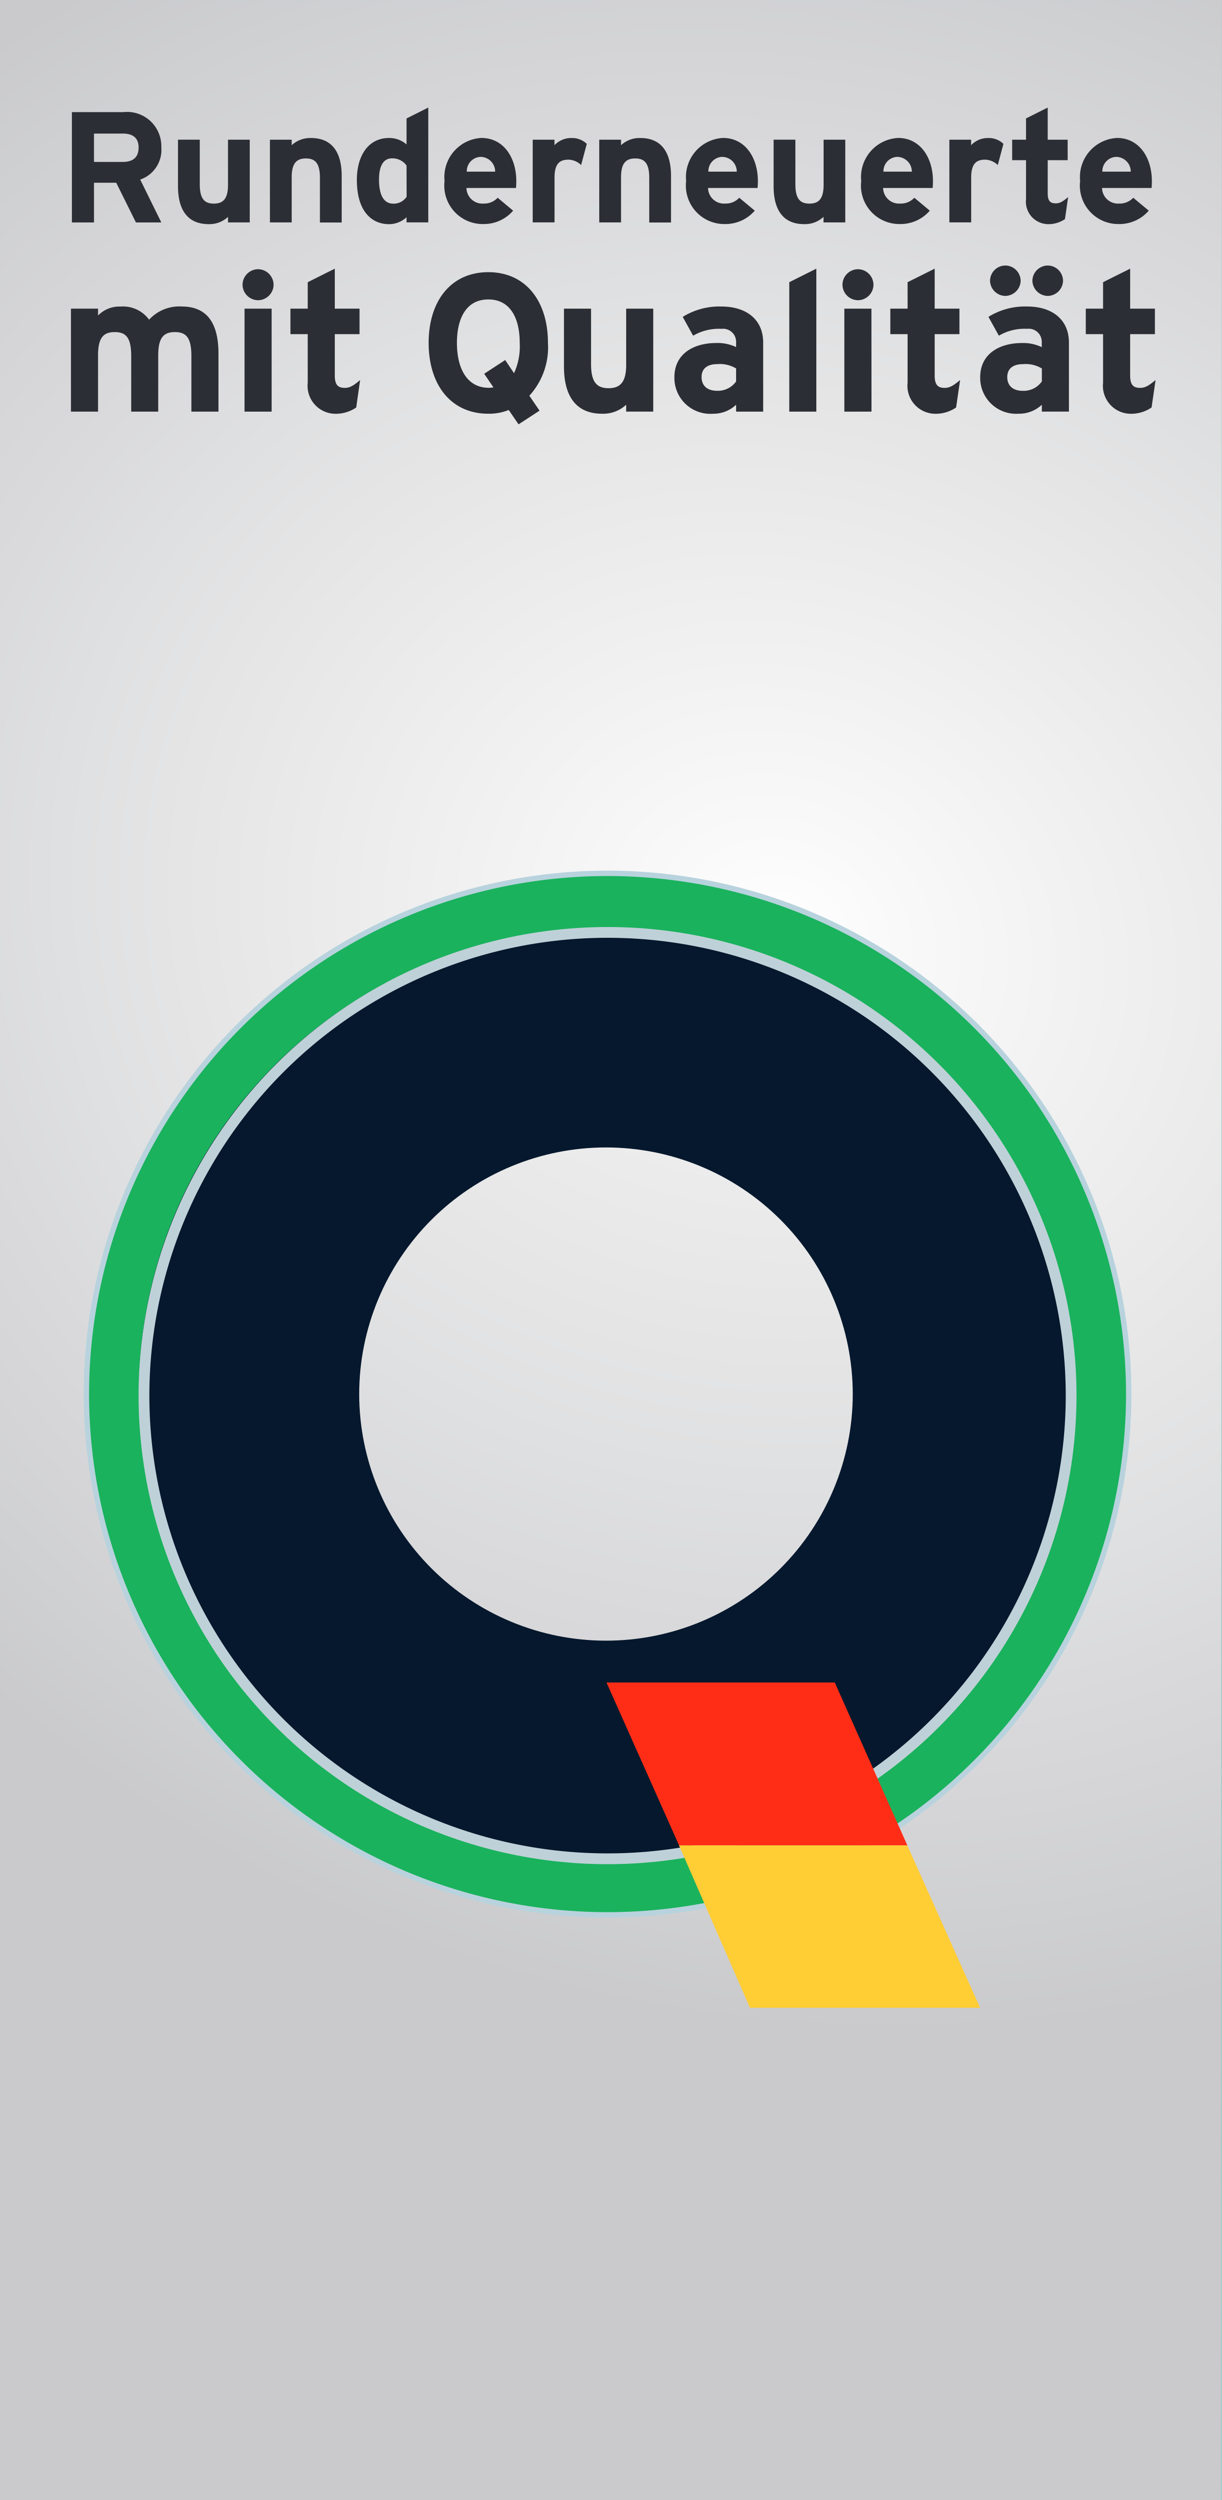 <svg xmlns="http://www.w3.org/2000/svg" xmlns:xlink="http://www.w3.org/1999/xlink" width="68.13" height="139.343" viewBox="0 0 68.13 139.343">
  <defs>
    <clipPath id="clip-path">
      <path id="Pfad_1111" data-name="Pfad 1111" d="M0,21.878H68.129V-117.464H0Z" transform="translate(0 117.464)" fill="none"/>
    </clipPath>
    <radialGradient id="radial-gradient" cx="0.302" cy="0.469" r="0.603" gradientTransform="translate(0.17) scale(0.661 1)" gradientUnits="objectBoundingBox">
      <stop offset="0" stop-color="#fff"/>
      <stop offset="0.1" stop-color="#f9f9fa"/>
      <stop offset="0.2" stop-color="#f4f4f5"/>
      <stop offset="0.3" stop-color="#efeff0"/>
      <stop offset="0.4" stop-color="#eaeaeb"/>
      <stop offset="0.5" stop-color="#e5e5e6"/>
      <stop offset="0.6" stop-color="#dfe0e1"/>
      <stop offset="0.7" stop-color="#dadadc"/>
      <stop offset="0.8" stop-color="#d5d5d7"/>
      <stop offset="0.9" stop-color="#cfd0d2"/>
      <stop offset="1" stop-color="#cacacc"/>
    </radialGradient>
    <clipPath id="clip-path-2">
      <path id="Pfad_1139" data-name="Pfad 1139" d="M0,21.878H68.13V-117.465H0Z" transform="translate(0 117.465)" fill="none"/>
    </clipPath>
    <clipPath id="clip-path-3">
      <path id="Pfad_1141" data-name="Pfad 1141" d="M16.882-49.807A13.757,13.757,0,0,0,30.643-36.062h0A13.756,13.756,0,0,0,44.4-49.807h0A13.757,13.757,0,0,0,30.643-63.552h0A13.758,13.758,0,0,0,16.882-49.807" transform="translate(-16.882 63.552)" fill="none"/>
    </clipPath>
    <radialGradient id="radial-gradient-2" cx="0.199" cy="0.49" r="0.673" gradientTransform="translate(0.149) scale(0.703 1)" xlink:href="#radial-gradient"/>
    <clipPath id="clip-path-4">
      <path id="Pfad_1143" data-name="Pfad 1143" d="M6.512-47.792A26.143,26.143,0,0,0,32.659-21.675h0A26.142,26.142,0,0,0,58.806-47.792h0A26.14,26.14,0,0,0,32.659-73.909h0A26.141,26.141,0,0,0,6.512-47.792" transform="translate(-6.512 73.909)" fill="none"/>
    </clipPath>
    <clipPath id="clip-path-5">
      <path id="Pfad_1151" data-name="Pfad 1151" d="M0-5.559H68.129V-117.464H0Z" transform="translate(0 117.464)" fill="none"/>
    </clipPath>
  </defs>
  <g id="Gruppe_3006" data-name="Gruppe 3006" transform="translate(0 117.465)">
    <path id="Pfad_1109" data-name="Pfad 1109" d="M0,21.878H68.13V-117.465H0Z" transform="translate(0 0)" fill="#9cc"/>
    <g id="Gruppe_2864" data-name="Gruppe 2864" transform="translate(0 -117.464)" clip-path="url(#clip-path)">
      <g id="Gruppe_2863" data-name="Gruppe 2863" transform="matrix(-0.331, 0.944, -0.944, -0.331, 111.606, 15.229)">
        <path id="Pfad_1110" data-name="Pfad 1110" d="M22.523,110.365,0,46.067,131.508,0l22.523,64.3Z" transform="translate(0 0)" fill="url(#radial-gradient)"/>
      </g>
    </g>
    <g id="Gruppe_2890" data-name="Gruppe 2890" transform="translate(0 -117.465)" clip-path="url(#clip-path-2)">
      <g id="Gruppe_2865" data-name="Gruppe 2865" transform="translate(4.009 6.25)">
        <path id="Pfad_1112" data-name="Pfad 1112" d="M.446.188H-1.163v1.58H.446c.571,0,.879-.262.879-.8C1.325.417.99.188.446.188m.73,4.953L.077,2.928h-1.24V5.14H-2.394V-1.007H.472A1.908,1.908,0,0,1,2.591.943,1.752,1.752,0,0,1,1.414,2.752L2.591,5.14H1.175" transform="translate(2.394 1.007)" fill="#2b2e34"/>
      </g>
      <g id="Gruppe_2866" data-name="Gruppe 2866" transform="translate(9.924 7.787)">
        <path id="Pfad_1113" data-name="Pfad 1113" d="M.438.724V.416A1.514,1.514,0,0,1-.643.82C-1.822.82-2.35.013-2.35-1.287v-2.6h1.214v2.492c0,.826.282,1.071.783,1.071S.438-.567.438-1.367V-3.885H1.65V.724H.438" transform="translate(2.35 3.885)" fill="#2b2e34"/>
      </g>
      <g id="Gruppe_2867" data-name="Gruppe 2867" transform="translate(15.05 7.689)">
        <path id="Pfad_1114" data-name="Pfad 1114" d="M.438.739V-1.754c0-.826-.281-1.071-.782-1.071s-.792.246-.792,1.045V.739H-2.349V-3.87h1.212v.306a1.522,1.522,0,0,1,1.082-.4c1.178,0,1.706.809,1.706,2.109v2.6H.438" transform="translate(2.349 3.968)" fill="#2b2e34"/>
      </g>
      <g id="Gruppe_2868" data-name="Gruppe 2868" transform="translate(19.896 5.995)">
        <path id="Pfad_1115" data-name="Pfad 1115" d="M.435.507a.965.965,0,0,0-.819-.4C-.85.112-1.1.517-1.1,1.29c0,.947.317,1.342.792,1.342a.853.853,0,0,0,.747-.386Zm0,3.17V3.388a1.428,1.428,0,0,1-.976.387c-.985,0-1.794-.738-1.794-2.459,0-1.378.65-2.344,1.794-2.344a1.467,1.467,0,0,1,.976.359V-2.118l1.212-.606v6.4H.435" transform="translate(2.335 2.724)" fill="#2b2e34"/>
      </g>
      <g id="Gruppe_2869" data-name="Gruppe 2869" transform="translate(24.785 7.689)">
        <path id="Pfad_1116" data-name="Pfad 1116" d="M.313.166A.8.8,0,0,0-.442.99H1.139A.818.818,0,0,0,.313.166M2.3,1.9H-.461a.887.887,0,0,0,.95.868,1.03,1.03,0,0,0,.791-.324l.861.719a2.148,2.148,0,0,1-1.652.746,2.142,2.142,0,0,1-2.171-2.4A2.18,2.18,0,0,1,.375-.889C1.605-.889,2.318.2,2.318,1.518c0,.176-.011.3-.018.387" transform="translate(1.682 0.889)" fill="#2b2e34"/>
      </g>
      <g id="Gruppe_2870" data-name="Gruppe 2870" transform="translate(29.7 7.689)">
        <path id="Pfad_1117" data-name="Pfad 1117" d="M.424.237a1.049,1.049,0,0,0-.7-.3c-.476,0-.782.2-.782,1V3.433H-2.275V-1.176h1.214v.307a1.273,1.273,0,0,1,.948-.4,1.178,1.178,0,0,1,.853.325L.424.237" transform="translate(2.275 1.273)" fill="#2b2e34"/>
      </g>
      <g id="Gruppe_2871" data-name="Gruppe 2871" transform="translate(33.41 7.689)">
        <path id="Pfad_1118" data-name="Pfad 1118" d="M.438.739V-1.754c0-.826-.281-1.071-.782-1.071s-.791.246-.791,1.045V.739H-2.349V-3.87h1.214v.306a1.517,1.517,0,0,1,1.081-.4c1.179,0,1.706.809,1.706,2.109v2.6H.438" transform="translate(2.349 3.968)" fill="#2b2e34"/>
      </g>
      <g id="Gruppe_2872" data-name="Gruppe 2872" transform="translate(38.254 7.689)">
        <path id="Pfad_1119" data-name="Pfad 1119" d="M.313.166A.8.8,0,0,0-.442.99H1.141A.821.821,0,0,0,.313.166M2.3,1.9H-.46a.887.887,0,0,0,.949.868,1.028,1.028,0,0,0,.791-.324l.864.719a2.155,2.155,0,0,1-1.655.746,2.143,2.143,0,0,1-2.171-2.4A2.181,2.181,0,0,1,.375-.889C1.606-.889,2.318.2,2.318,1.518A3.611,3.611,0,0,1,2.3,1.9" transform="translate(1.682 0.889)" fill="#2b2e34"/>
      </g>
      <g id="Gruppe_2873" data-name="Gruppe 2873" transform="translate(43.126 7.787)">
        <path id="Pfad_1120" data-name="Pfad 1120" d="M.438.724V.416A1.515,1.515,0,0,1-.644.82c-1.177,0-1.7-.807-1.7-2.107v-2.6h1.214v2.492c0,.826.281,1.071.783,1.071s.79-.246.79-1.045V-3.885H1.651V.724H.438" transform="translate(2.349 3.885)" fill="#2b2e34"/>
      </g>
      <g id="Gruppe_2874" data-name="Gruppe 2874" transform="translate(48.015 7.689)">
        <path id="Pfad_1121" data-name="Pfad 1121" d="M.313.166A.8.8,0,0,0-.442.99H1.14A.82.82,0,0,0,.313.166M2.3,1.9H-.461a.888.888,0,0,0,.95.868,1.028,1.028,0,0,0,.791-.324l.861.719a2.146,2.146,0,0,1-1.652.746,2.143,2.143,0,0,1-2.171-2.4A2.18,2.18,0,0,1,.375-.889C1.606-.889,2.318.2,2.318,1.518A3.543,3.543,0,0,1,2.3,1.9" transform="translate(1.682 0.889)" fill="#2b2e34"/>
      </g>
      <g id="Gruppe_2875" data-name="Gruppe 2875" transform="translate(52.93 7.689)">
        <path id="Pfad_1122" data-name="Pfad 1122" d="M.424.237a1.049,1.049,0,0,0-.7-.3c-.476,0-.783.2-.783,1V3.433H-2.275V-1.176h1.212v.307a1.28,1.28,0,0,1,.949-.4,1.182,1.182,0,0,1,.853.325L.424.237" transform="translate(2.275 1.273)" fill="#2b2e34"/>
      </g>
      <g id="Gruppe_2876" data-name="Gruppe 2876" transform="translate(56.431 5.995)">
        <path id="Pfad_1123" data-name="Pfad 1123" d="M.462.976a1.628,1.628,0,0,1-.941.281A1.251,1.251,0,0,1-1.709-.131V-2.309h-.773V-3.45h.773V-4.635L-.5-5.241V-3.45H.612v1.141H-.5V-.456c0,.44.16.553.448.553C.173.1.34,0,.638-.253L.462.976" transform="translate(2.482 5.241)" fill="#2b2e34"/>
      </g>
      <g id="Gruppe_2877" data-name="Gruppe 2877" transform="translate(60.22 7.689)">
        <path id="Pfad_1124" data-name="Pfad 1124" d="M.313.166A.8.8,0,0,0-.442.99H1.141A.82.82,0,0,0,.313.166M2.3,1.9H-.46a.887.887,0,0,0,.949.868,1.03,1.03,0,0,0,.791-.324l.864.719a2.155,2.155,0,0,1-1.655.746,2.142,2.142,0,0,1-2.171-2.4A2.181,2.181,0,0,1,.375-.889C1.605-.889,2.318.2,2.318,1.518c0,.176-.008.3-.017.387" transform="translate(1.682 0.889)" fill="#2b2e34"/>
      </g>
      <g id="Gruppe_2878" data-name="Gruppe 2878" transform="translate(3.951 17.083)">
        <path id="Pfad_1125" data-name="Pfad 1125" d="M1.055.92v-3.1c0-1.027-.294-1.333-.919-1.333s-.93.306-.93,1.3V.92H-2.3v-3.1c0-1.027-.294-1.333-.919-1.333s-.93.306-.93,1.3V.92h-1.51V-4.819h1.51v.383a1.661,1.661,0,0,1,1.259-.5,1.8,1.8,0,0,1,1.587.732A2.287,2.287,0,0,1,.519-4.939c1.466,0,2.046,1.006,2.046,2.624V.92H1.055" transform="translate(5.664 4.939)" fill="#2b2e34"/>
      </g>
      <path id="Pfad_1126" data-name="Pfad 1126" d="M13.021-96.879h-1.51v-5.738h1.51Zm-.756-6.209a.873.873,0,0,1-.865-.864.873.873,0,0,1,.865-.864.874.874,0,0,1,.865.864.874.874,0,0,1-.865.864" transform="translate(2.123 119.821)" fill="#2b2e34"/>
      <g id="Gruppe_2879" data-name="Gruppe 2879" transform="translate(16.193 14.974)">
        <path id="Pfad_1127" data-name="Pfad 1127" d="M.576,1.215A2.012,2.012,0,0,1-.6,1.565,1.557,1.557,0,0,1-2.127-.162V-2.873h-.964V-4.294h.964V-5.769l1.509-.754v2.229H.761v1.421H-.618V-.567c0,.548.2.689.559.689.274,0,.48-.12.853-.438L.576,1.215" transform="translate(3.091 6.523)" fill="#2b2e34"/>
      </g>
      <g id="Gruppe_2880" data-name="Gruppe 2880" transform="translate(23.898 15.17)">
        <path id="Pfad_1128" data-name="Pfad 1128" d="M.522.239C-.715.239-1.228,1.3-1.228,2.664c0,1.4.547,2.5,1.784,2.5a1.676,1.676,0,0,0,.251-.024L.292,4.381l1.171-.765.492.732a3.56,3.56,0,0,0,.318-1.683C2.273,1.3,1.76.239.522.239M2.81,5.605l.568.832L2.208,7.2,1.66,6.4a2.923,2.923,0,0,1-1.138.208c-2.09,0-3.327-1.618-3.327-3.947S-1.568-1.281.522-1.281,3.847.337,3.847,2.664A4,4,0,0,1,2.81,5.605" transform="translate(2.805 1.281)" fill="#2b2e34"/>
      </g>
      <g id="Gruppe_2881" data-name="Gruppe 2881" transform="translate(31.442 17.203)">
        <path id="Pfad_1129" data-name="Pfad 1129" d="M.545.9V.518a1.881,1.881,0,0,1-1.345.5c-1.466,0-2.123-1-2.123-2.623V-4.838h1.51v3.1c0,1.027.35,1.333.974,1.333S.545-.706.545-1.7V-4.838H2.054V.9H.545" transform="translate(2.924 4.838)" fill="#2b2e34"/>
      </g>
      <g id="Gruppe_2882" data-name="Gruppe 2882" transform="translate(37.603 17.084)">
        <path id="Pfad_1130" data-name="Pfad 1130" d="M.54.542A1.753,1.753,0,0,0-.51.3c-.571,0-.875.261-.875.72,0,.4.229.766.875.766A1.24,1.24,0,0,0,.54,1.265Zm0,2.406V2.565a1.841,1.841,0,0,1-1.292.5A2,2,0,0,1-2.9,1.023c0-1.268,1.03-1.9,2.332-1.9A2.387,2.387,0,0,1,.54-.65V-.934a.727.727,0,0,0-.821-.732,2.833,2.833,0,0,0-1.575.382l-.58-1.049A3.863,3.863,0,0,1-.281-2.911c1.389,0,2.33.72,2.33,2.011V2.948H.54" transform="translate(2.897 2.911)" fill="#2b2e34"/>
      </g>
      <g id="Gruppe_2883" data-name="Gruppe 2883" transform="translate(44.004 14.974)">
        <path id="Pfad_1131" data-name="Pfad 1131" d="M0,1.251V-5.963l1.509-.754V1.251Z" transform="translate(0 6.717)" fill="#2b2e34"/>
      </g>
      <path id="Pfad_1132" data-name="Pfad 1132" d="M41.213-96.879H39.7v-5.738h1.509Zm-.756-6.209a.872.872,0,0,1-.862-.864.872.872,0,0,1,.862-.864.873.873,0,0,1,.866.864.873.873,0,0,1-.866.864" transform="translate(7.375 119.821)" fill="#2b2e34"/>
      <g id="Gruppe_2884" data-name="Gruppe 2884" transform="translate(49.638 14.974)">
        <path id="Pfad_1133" data-name="Pfad 1133" d="M.576,1.215A2.015,2.015,0,0,1-.6,1.565,1.558,1.558,0,0,1-2.128-.162V-2.873h-.963V-4.294h.963V-5.769l1.51-.754v2.229H.762v1.421H-.618V-.567c0,.548.2.689.559.689C.214.122.421,0,.8-.315L.576,1.215" transform="translate(3.091 6.523)" fill="#2b2e34"/>
      </g>
      <g id="Gruppe_2885" data-name="Gruppe 2885" transform="translate(54.649 14.799)">
        <path id="Pfad_1134" data-name="Pfad 1134" d="M.593.266A.869.869,0,0,1-.273-.576a.863.863,0,0,1,.866-.852.858.858,0,0,1,.842.852A.865.865,0,0,1,.593.266M.254,4.31A1.748,1.748,0,0,0-.8,4.069c-.568,0-.875.263-.875.722,0,.4.23.765.875.765A1.235,1.235,0,0,0,.254,5.031ZM-1.783.266a.866.866,0,0,1-.852-.842.859.859,0,0,1,.852-.852.862.862,0,0,1,.855.852.868.868,0,0,1-.855.842M.254,6.714V6.331a1.832,1.832,0,0,1-1.291.5A2,2,0,0,1-3.183,4.792c0-1.268,1.03-1.9,2.332-1.9a2.383,2.383,0,0,1,1.1.229V2.834A.727.727,0,0,0-.567,2.1a2.828,2.828,0,0,0-1.575.383l-.581-1.05A3.877,3.877,0,0,1-.567.856c1.389,0,2.331.722,2.331,2.011V6.714H.254" transform="translate(3.183 1.428)" fill="#2b2e34"/>
      </g>
      <g id="Gruppe_2886" data-name="Gruppe 2886" transform="translate(60.536 14.974)">
        <path id="Pfad_1135" data-name="Pfad 1135" d="M.576,1.215A2.015,2.015,0,0,1-.6,1.565,1.558,1.558,0,0,1-2.128-.162V-2.873h-.963V-4.294h.963V-5.769l1.51-.754v2.229H.762v1.421H-.618V-.567c0,.548.2.689.559.689C.214.122.421,0,.8-.315L.576,1.215" transform="translate(3.091 6.523)" fill="#2b2e34"/>
      </g>
      <g id="Gruppe_2887" data-name="Gruppe 2887" transform="translate(4.816 48.677)">
        <path id="Pfad_1136" data-name="Pfad 1136" d="M9.124,4.557A29.053,29.053,0,0,1-19.932,33.582,29.053,29.053,0,0,1-48.989,4.557,29.051,29.051,0,0,1-19.932-24.466,29.051,29.051,0,0,1,9.124,4.557" transform="translate(48.989 24.466)" fill="#1ab25d" fill-rule="evenodd"/>
      </g>
      <g id="Gruppe_2888" data-name="Gruppe 2888" transform="translate(4.816 48.677)">
        <path id="Pfad_1137" data-name="Pfad 1137" d="M9.124,4.557A29.053,29.053,0,0,1-19.932,33.582,29.053,29.053,0,0,1-48.989,4.557,29.051,29.051,0,0,1-19.932-24.466,29.051,29.051,0,0,1,9.124,4.557Z" transform="translate(48.989 24.466)" fill="none" stroke="#b8d3dd" stroke-width="0.3"/>
      </g>
      <g id="Gruppe_2889" data-name="Gruppe 2889" transform="translate(7.739 51.766)">
        <path id="Pfad_1138" data-name="Pfad 1138" d="M8.14,4.065A25.917,25.917,0,0,1-17.782,29.958,25.915,25.915,0,0,1-43.7,4.065,25.915,25.915,0,0,1-17.782-21.827,25.917,25.917,0,0,1,8.14,4.065" transform="translate(43.703 21.827)" fill="#06182d" fill-rule="evenodd"/>
      </g>
    </g>
    <g id="Gruppe_2892" data-name="Gruppe 2892" transform="translate(20.026 -53.511)" clip-path="url(#clip-path-3)">
      <g id="Gruppe_2891" data-name="Gruppe 2891" transform="matrix(-0.31, 0.951, -0.951, -0.31, 89.174, -50.562)">
        <path id="Pfad_1140" data-name="Pfad 1140" d="M21.121,107.972,0,43.2,132.478,0,153.6,64.772Z" transform="translate(0 0)" fill="url(#radial-gradient-2)"/>
      </g>
    </g>
    <g id="Gruppe_2894" data-name="Gruppe 2894" transform="translate(7.725 -65.797)" clip-path="url(#clip-path-4)">
      <g id="Gruppe_2893" data-name="Gruppe 2893" transform="translate(0.001 0)">
        <path id="Pfad_1142" data-name="Pfad 1142" d="M8.211,4.1A26.141,26.141,0,0,1-17.936,30.217,26.141,26.141,0,0,1-44.083,4.1,26.142,26.142,0,0,1-17.936-22.016,26.142,26.142,0,0,1,8.211,4.1Z" transform="translate(44.083 22.016)" fill="none" stroke="#bfd1d8" stroke-width="1.202"/>
      </g>
    </g>
    <g id="Gruppe_2902" data-name="Gruppe 2902" transform="translate(0 -117.464)" clip-path="url(#clip-path-5)">
      <g id="Gruppe_2900" data-name="Gruppe 2900" transform="translate(33.814 93.775)">
        <path id="Pfad_1149" data-name="Pfad 1149" d="M0,0H12.727l4.049,9.084H4.049Z" fill="#ff2d16" fill-rule="evenodd"/>
      </g>
      <g id="Gruppe_2901" data-name="Gruppe 2901" transform="translate(37.855 102.851)">
        <path id="Pfad_1150" data-name="Pfad 1150" d="M0,0H12.728L23.566,24.17h-13Z" fill="#ffcd34" fill-rule="evenodd"/>
      </g>
    </g>
  </g>
</svg>


